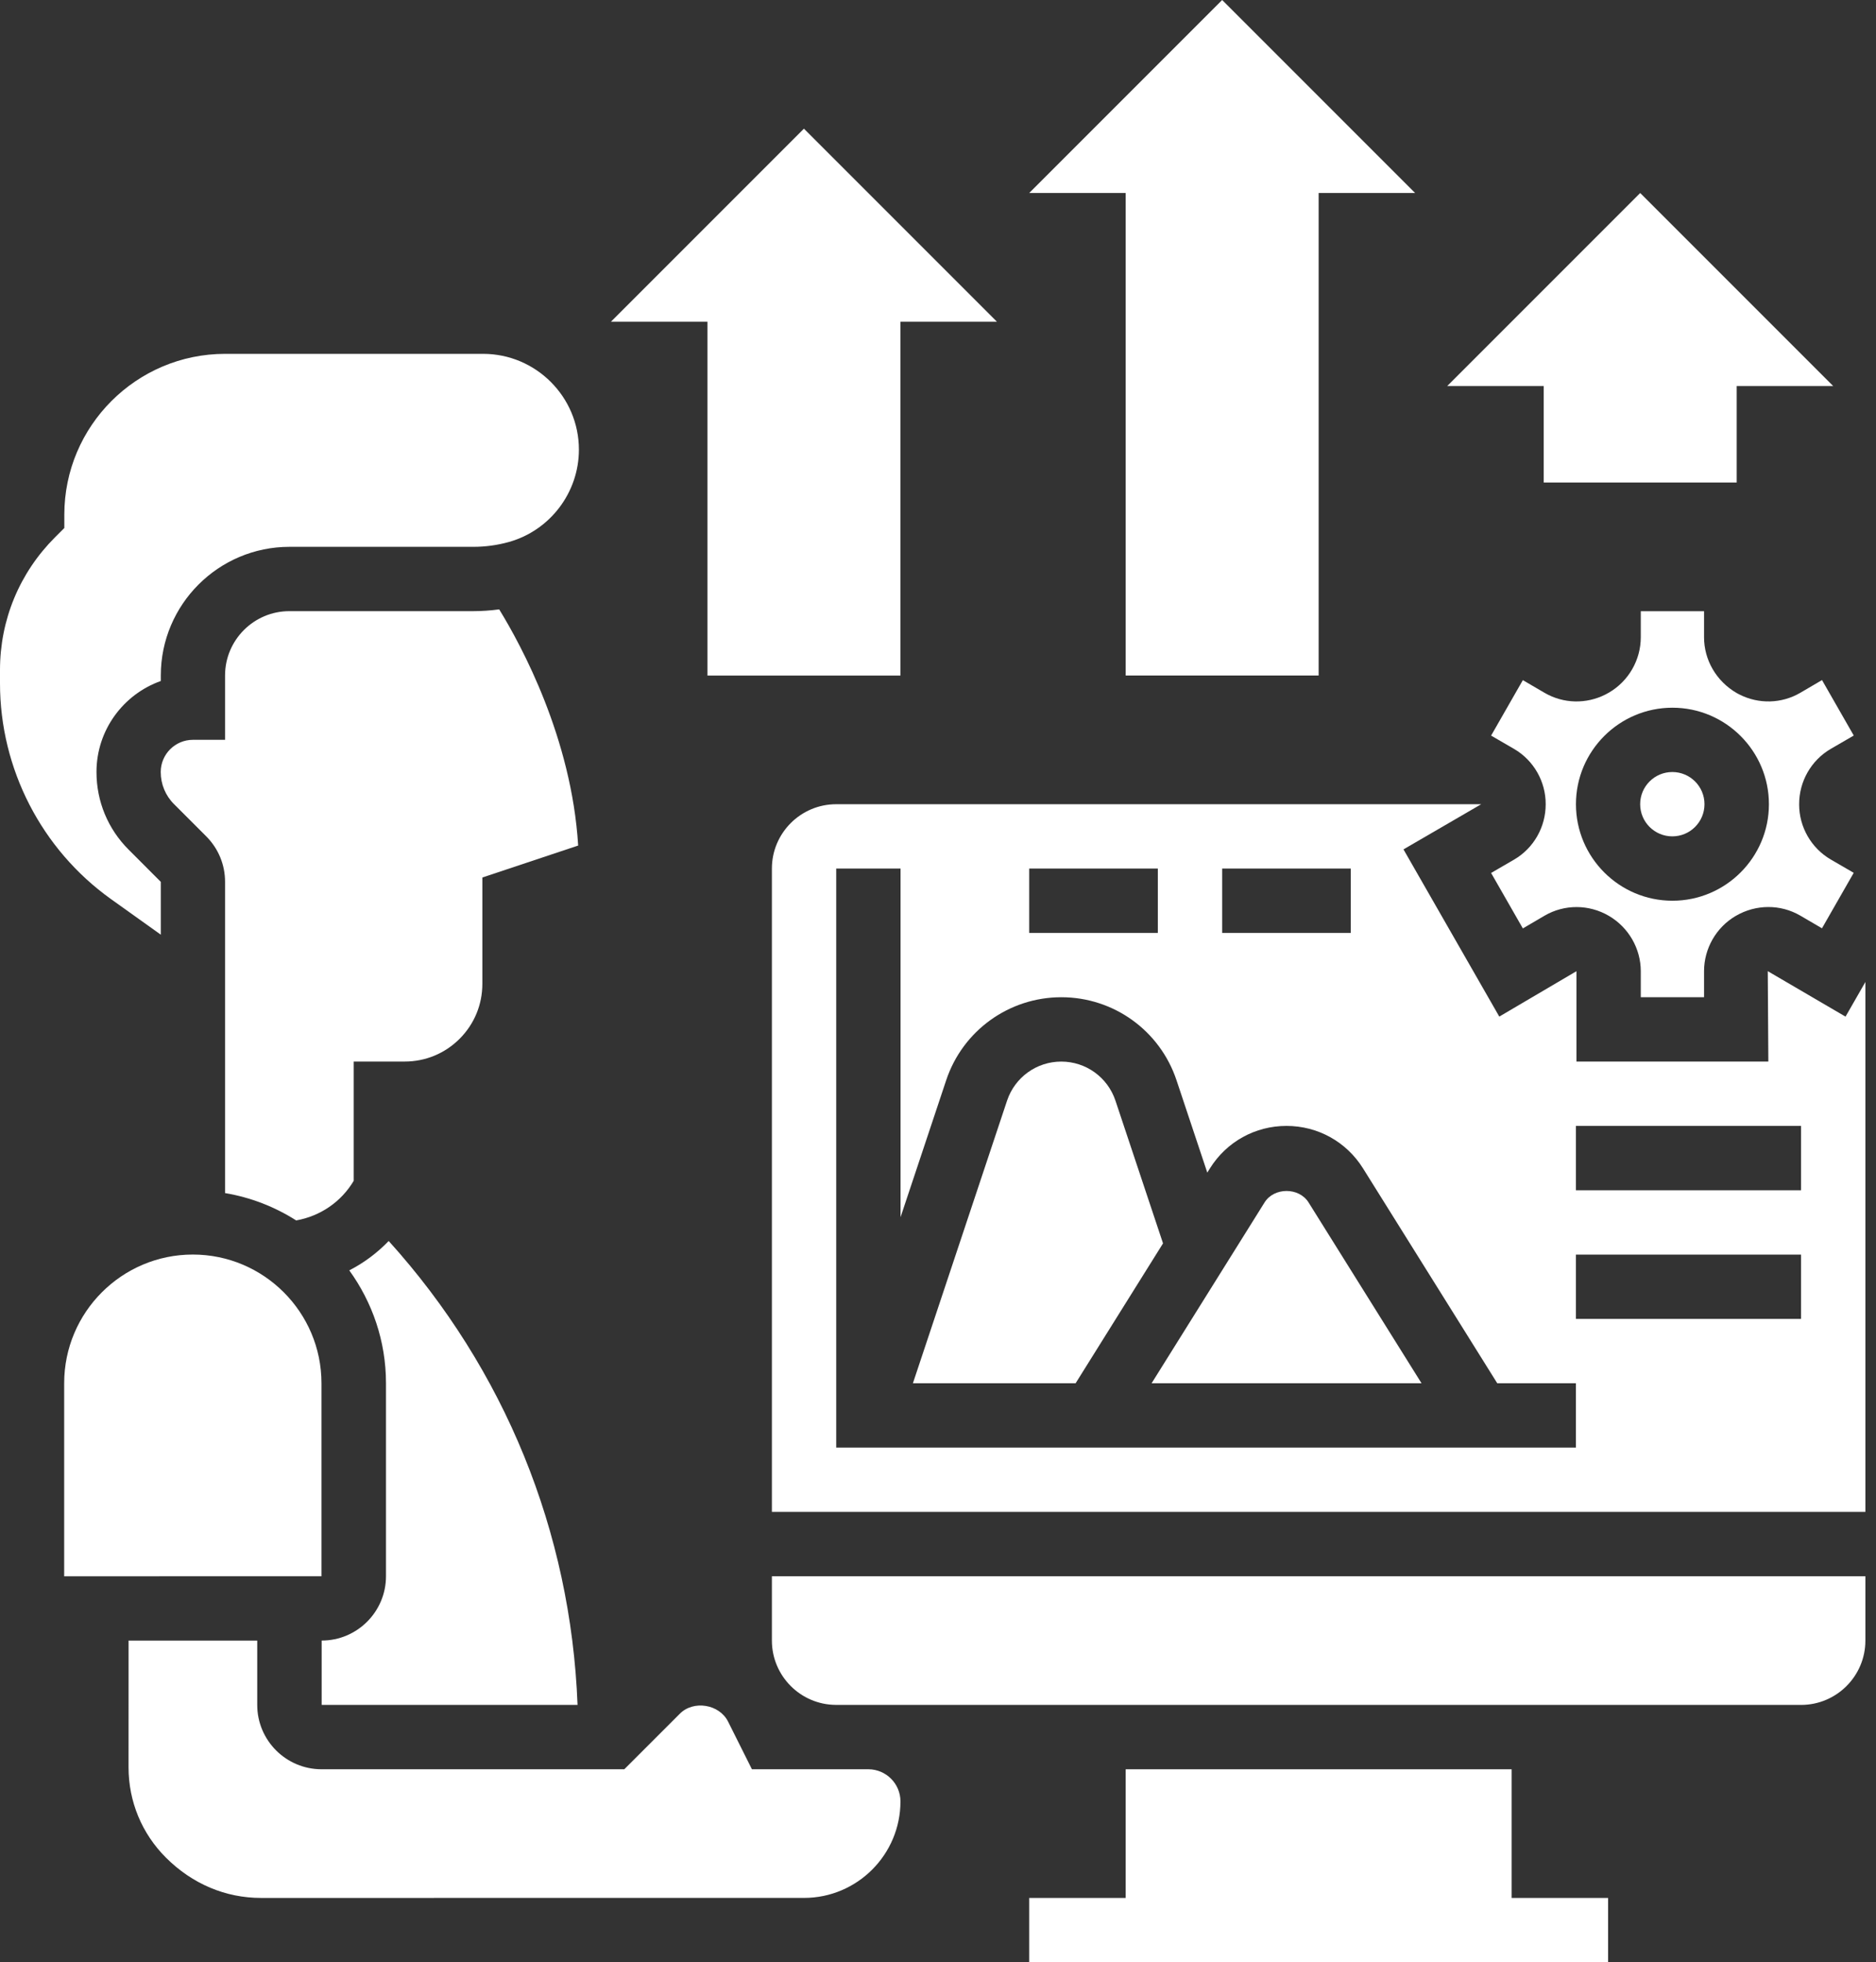 <?xml version="1.0" encoding="UTF-8"?> <svg xmlns="http://www.w3.org/2000/svg" width="153" height="160" viewBox="0 0 153 160" fill="none"><rect x="0" y="0" width="153" height="160" fill="#333333" stroke="none"/> <path d="M123.282 144.262H91.806V154.754H83.938V159.999H131.151V154.754H123.282V144.262Z" fill="white"></path> <path d="M40.713 49.688C40.018 49.779 39.315 49.832 38.607 49.832H23.601C20.708 49.832 18.355 52.185 18.355 55.078V60.324H15.732C14.284 60.324 13.109 61.499 13.109 62.947C13.109 63.938 13.492 64.869 14.193 65.567L16.818 68.192C17.812 69.189 18.355 70.506 18.355 71.904V97.281C20.459 97.635 22.421 98.406 24.155 99.511C26.114 99.164 27.827 98 28.847 96.282V91.802V86.556H33.007C34.699 86.556 36.288 85.897 37.484 84.701C38.681 83.505 39.339 81.913 39.339 80.224V71.55L47.153 68.945C46.62 60.195 42.536 52.657 40.713 49.688Z" fill="white"></path> <path d="M26.218 112.785C26.218 106.999 21.512 102.293 15.726 102.293C9.94 102.293 5.234 106.999 5.234 112.785V128.528L26.218 128.523V112.785Z" fill="white"></path> <path d="M70.828 144.261H68.192C68.184 144.261 68.176 144.259 68.166 144.259H61.323L59.379 140.374C58.668 138.953 56.559 138.609 55.444 139.734L50.915 144.261H26.225C23.332 144.261 20.979 141.909 20.979 139.015V133.77H10.487L10.484 144.104C10.484 146.89 11.568 149.505 13.535 151.469C15.688 153.62 18.408 154.753 21.283 154.753L65.577 154.751C69.91 154.751 73.438 151.22 73.438 146.882C73.438 145.439 72.268 144.269 70.828 144.261Z" fill="white"></path> <path d="M26.234 133.767V139.013H47.103C46.557 124.889 41.162 111.656 31.701 101.188C30.764 102.158 29.681 102.971 28.485 103.582C30.36 106.174 31.48 109.348 31.48 112.784V128.521C31.48 131.414 29.128 133.767 26.234 133.767Z" fill="white"></path> <path d="M136.389 68.195C137.837 68.195 139.012 67.021 139.012 65.572C139.012 64.124 137.837 62.949 136.389 62.949C134.94 62.949 133.766 64.124 133.766 65.572C133.766 67.021 134.94 68.195 136.389 68.195Z" fill="white"></path> <path d="M62.953 133.769C62.953 136.652 65.293 139 68.173 139.013H70.822C70.83 139.013 70.838 139.015 70.848 139.015H146.888C149.781 139.015 152.134 136.662 152.134 133.769V128.523H62.953V133.769Z" fill="white"></path> <path d="M149.31 61.062L151.186 59.974L148.597 55.452L146.824 56.49C145.297 57.382 143.43 57.424 141.866 56.629L141.804 56.598C141.756 56.572 141.712 56.545 141.665 56.522L141.633 56.506C139.967 55.536 138.976 53.807 138.976 51.958V49.836H133.817V51.958C133.817 53.807 132.825 55.536 131.23 56.467L130.95 56.621C129.381 57.424 127.506 57.385 125.977 56.496L124.198 55.457L121.609 59.979L123.482 61.065C125.077 61.993 126.066 63.719 126.061 65.569C126.066 67.439 125.077 69.162 123.485 70.09L121.609 71.179L124.198 75.701L125.971 74.662C127.582 73.721 129.588 73.726 131.207 74.673C132.825 75.617 133.817 77.348 133.817 79.197V81.311H138.976V79.189C138.976 77.34 139.967 75.612 141.562 74.681C143.204 73.721 145.206 73.718 146.816 74.652L148.594 75.691L151.183 71.168L149.308 70.08C147.716 69.151 146.727 67.428 146.732 65.579C146.727 63.714 147.716 61.991 149.31 61.062ZM136.398 73.443C132.059 73.443 128.529 69.912 128.529 65.574C128.529 61.235 132.059 57.705 136.398 57.705C140.736 57.705 144.267 61.235 144.267 65.574C144.267 69.912 140.736 73.443 136.398 73.443Z" fill="white"></path> <path d="M9.052 73.311L13.115 76.212V71.905L10.492 69.279C8.8 67.59 7.869 65.342 7.869 62.947C7.869 59.527 10.062 56.61 13.115 55.527V55.078C13.115 49.292 17.82 44.587 23.607 44.587H38.615C39.594 44.587 40.564 44.453 41.501 44.193C44.863 43.252 47.213 40.157 47.213 36.665C47.213 32.356 43.706 28.852 39.4 28.852H18.361C11.129 28.852 5.246 34.735 5.246 41.966V43.052L4.477 43.821C1.59 46.709 0 50.546 0 54.63V55.718C0 62.685 3.384 69.261 9.052 73.311Z" fill="white"></path> <path d="M150.515 82.894L144.173 79.187L144.22 86.558H128.569V79.19L122.277 82.891L114.463 69.257L120.803 65.574H68.199C65.306 65.574 62.953 67.927 62.953 70.82V123.279H152.134V80.069L150.515 82.894ZM99.675 70.82H110.166V76.066H99.675V70.82ZM83.937 70.82H94.429V76.066H83.937V70.82ZM128.527 118.033H68.199V70.82H73.445V99.248L77.167 88.082C78.518 84.032 82.292 81.312 86.56 81.312C90.827 81.312 94.602 84.032 95.953 88.082L98.463 95.612L98.683 95.258C100.039 93.094 102.368 91.804 104.92 91.804C107.473 91.804 109.802 93.094 111.158 95.258L122.111 112.787H128.527V118.033ZM146.888 107.542H128.527V102.296H146.888V107.542ZM146.888 97.05H128.527V91.804H146.888V97.05Z" fill="white"></path> <path d="M90.972 89.743C90.335 87.839 88.562 86.559 86.553 86.559C84.544 86.559 82.77 87.839 82.133 89.743L74.453 112.788H87.723L94.852 101.381L90.972 89.743Z" fill="white"></path> <path d="M103.136 98.04L93.922 112.786H115.934L106.719 98.04C105.94 96.799 103.915 96.799 103.136 98.04Z" fill="white"></path> <path d="M91.806 55.082H107.544V15.738H115.413L99.675 0L83.938 15.738H91.806V55.082Z" fill="white"></path> <path d="M125.9 39.345H141.638V31.476H149.507L133.769 15.738L118.031 31.476H125.9V39.345Z" fill="white"></path> <path d="M57.697 55.083H73.435V26.23H81.304L65.566 10.492L49.828 26.23H57.697V55.083Z" fill="white"></path> </svg> 